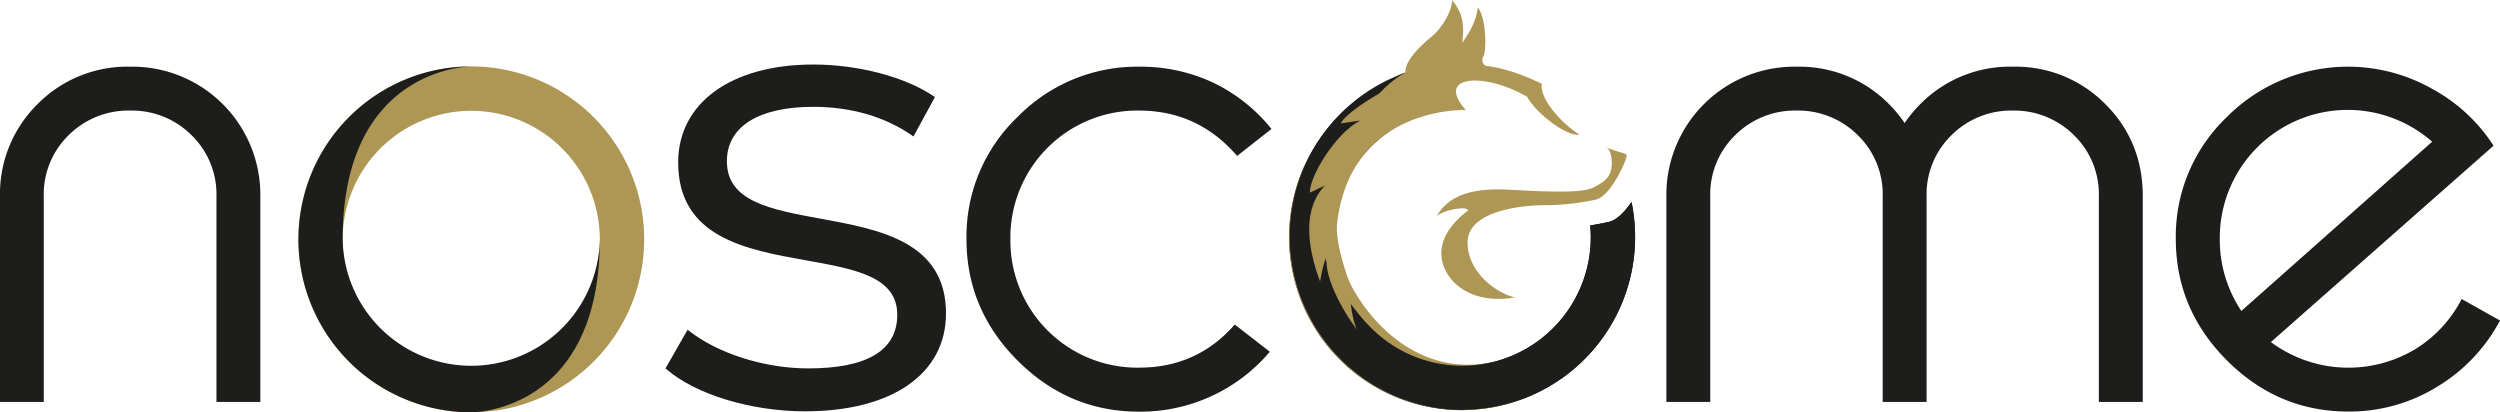 <svg xmlns="http://www.w3.org/2000/svg" viewBox="0 0 689.4 113.7"><defs><style>.cls-1{fill:#1d1d1b;}.cls-2{fill:#ae9654;}</style></defs><g id="Calque_2" data-name="Calque 2"><g id="Calque_3" data-name="Calque 3"><path class="cls-1" d="M35.88,30.49A23.3,23.3,0,0,0,19,37.21a22.74,22.74,0,0,0-6.93,17.06v56.57H0V54.27A34.73,34.73,0,0,1,10.34,28.73,34.74,34.74,0,0,1,35.88,18.39h0A35.32,35.32,0,0,1,71.79,54.27v56.57H59.69V54.27a22.75,22.75,0,0,0-6.94-17.06,23.29,23.29,0,0,0-16.84-6.72Z"/><path class="cls-1" d="M350.62,35.56,341.15,43Q330.37,30.5,314.07,30.49a35,35,0,0,0-35.44,35.45,35,35,0,0,0,35.44,35.44q16.06,0,26.42-11.89L350.17,97a46.74,46.74,0,0,1-36.1,16.52q-19.36,0-33.46-14.09T266.52,65.94a45.53,45.53,0,0,1,14.09-33.69,46.09,46.09,0,0,1,33.46-13.86,47.07,47.07,0,0,1,20.47,4.4A46.16,46.16,0,0,1,350.62,35.56Z"/><path class="cls-1" d="M678.83,82.45l10.57,5.94a47,47,0,0,1-17.17,18.16,46.08,46.08,0,0,1-24.66,6.94q-19.37,0-33.46-14.09T600,65.94a45.53,45.53,0,0,1,14.09-33.69,47.15,47.15,0,0,1,56.69-7.7,46.38,46.38,0,0,1,16.84,15.63L626.22,94.33a35.85,35.85,0,0,0,39.73,2A34.92,34.92,0,0,0,678.83,82.45Zm-60.75,3.3,52.61-46.67a35.28,35.28,0,0,0-58.56,26.86A35.23,35.23,0,0,0,618.08,85.75Z"/><path class="cls-1" d="M580.59,28.73a34.73,34.73,0,0,0-25.54-10.34h0a34.72,34.72,0,0,0-25.53,10.34,35.88,35.88,0,0,0-4.29,5.2,37.23,37.23,0,0,0-4.29-5.2,34.74,34.74,0,0,0-25.54-10.34h0a35.32,35.32,0,0,0-35.88,35.88v56.57h12.1V54.27a22.75,22.75,0,0,1,6.94-17.06,23.29,23.29,0,0,1,16.84-6.72h0a23.3,23.3,0,0,1,16.84,6.72,22.74,22.74,0,0,1,6.93,17.06h0v56.57h12.11V54.27h0a22.74,22.74,0,0,1,6.93-17.06A23.3,23.3,0,0,1,555,30.49h0a23.33,23.33,0,0,1,16.85,6.72,22.74,22.74,0,0,1,6.93,17.06v56.57h12.11V54.27Q590.94,39.08,580.59,28.73Z"/><path class="cls-1" d="M226.33,60.31c-13.89-2.54-25.88-4.73-25.88-15.85,0-9.52,8.69-15,23.84-15,10.38,0,19.8,2.73,27.22,7.9l.39.27,5.91-10.86-.32-.22c-7.8-5.32-20.83-8.76-33.2-8.76-22.65,0-37.28,10.6-37.28,27,0,20.7,18.73,24.05,35.26,27,13.5,2.41,25.16,4.49,25.16,15,0,9.82-8.27,14.8-24.56,14.8-12,0-24.85-4.07-32.87-10.36l-.39-.31-6.09,10.67.27.23c8.07,7,23.43,11.61,38.2,11.61,24,0,38.88-10.34,38.88-27C260.87,66.63,242.52,63.28,226.33,60.31Z"/><path class="cls-2" d="M130,18.32A47.69,47.69,0,1,0,177.64,66,47.69,47.69,0,0,0,130,18.32Zm0,83.14A35.45,35.45,0,1,1,165.4,66,35.46,35.46,0,0,1,130,101.46Z"/><path class="cls-1" d="M165.4,66a35.46,35.46,0,0,1-70.91,0C94.49,18.29,130,18.32,130,18.32a47.69,47.69,0,1,0,0,95.38C130.2,113.7,165.4,113.82,165.4,66Z"/><path class="cls-1" d="M443.51,61.22c-1.65.37-3.31.68-5,.94.1,1.07.16,2.15.16,3.24a35.45,35.45,0,1,1-44.37-34.27l-2.73-11.92a47.66,47.66,0,0,0,11.65,93.89s.51,0,1.32-.07A47.68,47.68,0,0,0,449.91,55.7C448,58.46,445.75,60.8,443.51,61.22Z"/><path class="cls-2" d="M411.94,99.77C383.29,106.13,366,73,368.62,62.31v.27c3.25-33.58,35.6-32.23,35.6-32.23-8.72-9.8,5.37-10.41,16.91-3.64,2.63,4.76,11,11,14.42,10.4-4.89-3-11.13-10-10.38-14-9.18-4.45-14.57-4.8-15.2-4.92s-1.76-1-.88-2.73S409.84,4.64,407.46,2c-.25,4.76-4.26,9.78-4.26,9.78,1-6.52-.88-9.28-2.76-11.79,0,3.39-3.26,8.15-5.52,10s-7.52,6.39-7.39,10c-9.78,2.26-24.17,31.31-25.67,33.69l9.87-24.16c-1.62,8.83-3.07,15.53-3.57,19.8l-8.48-3.64h0a47.73,47.73,0,0,0,43.49,67.35C429.52,113.1,436.53,94.32,411.94,99.77Z"/><path class="cls-2" d="M442.9,40.68c5.37,2,5.73,1.41,5.64,2.49s-4.38,11.12-8.65,11.91a67.27,67.27,0,0,1-14.58,1.51c-6.15.08-20.61,1.67-20.61,10.28S413.35,81.2,417.83,82c-13.21,2.3-20.37-5.39-20.37-12.21s7.42-11.74,7.42-11.74c-.5-1.5-7.31.1-8.73,1.56,3.26-5.43,9.1-7.91,20.17-7.29s20,.94,23-.58,5.14-2.84,5.14-6.77C444.45,42.88,444,41.15,442.9,40.68Z"/><path class="cls-1" d="M443.51,61.22c-1.65.37-3.31.68-5,.94.1,1.07.16,2.15.16,3.24a35.45,35.45,0,1,1-70.9,0c0-36.38,19.77-45.34,19.77-45.34a47.87,47.87,0,0,0,15.68,93s.51,0,1.32-.07A47.68,47.68,0,0,0,449.91,55.7C448,58.46,445.75,60.8,443.51,61.22Z"/><path class="cls-2" d="M389.33,21.46l0,0,.06,0Z"/><path class="cls-2" d="M380.49,36.16s-3-5.46,8.81-14.68c-9.36,3.68-18.44,10-19.58,12.55l5.35-.79c-7,3.7-14,15.56-13.85,19.87l4.26-2h0v0c-5.31,10.44-.47,25,11.53,38.19,0,0-6.73-13.26-8.16-23.58s4.31-19.36,4.31-19.36l7.42-9.81Z"/><path class="cls-2" d="M366.16,50.38c-1.87,1.81-9.17,8.3-2.14,27.24.66-4,1.43-6.31,2.14-7.58-1.92,4.89,4.28,16.14,8.07,20.86C372.47,87.6,372.15,80,372.15,80L367.81,70l-2.75-8.89,1.37-10.71"/></g></g></svg>